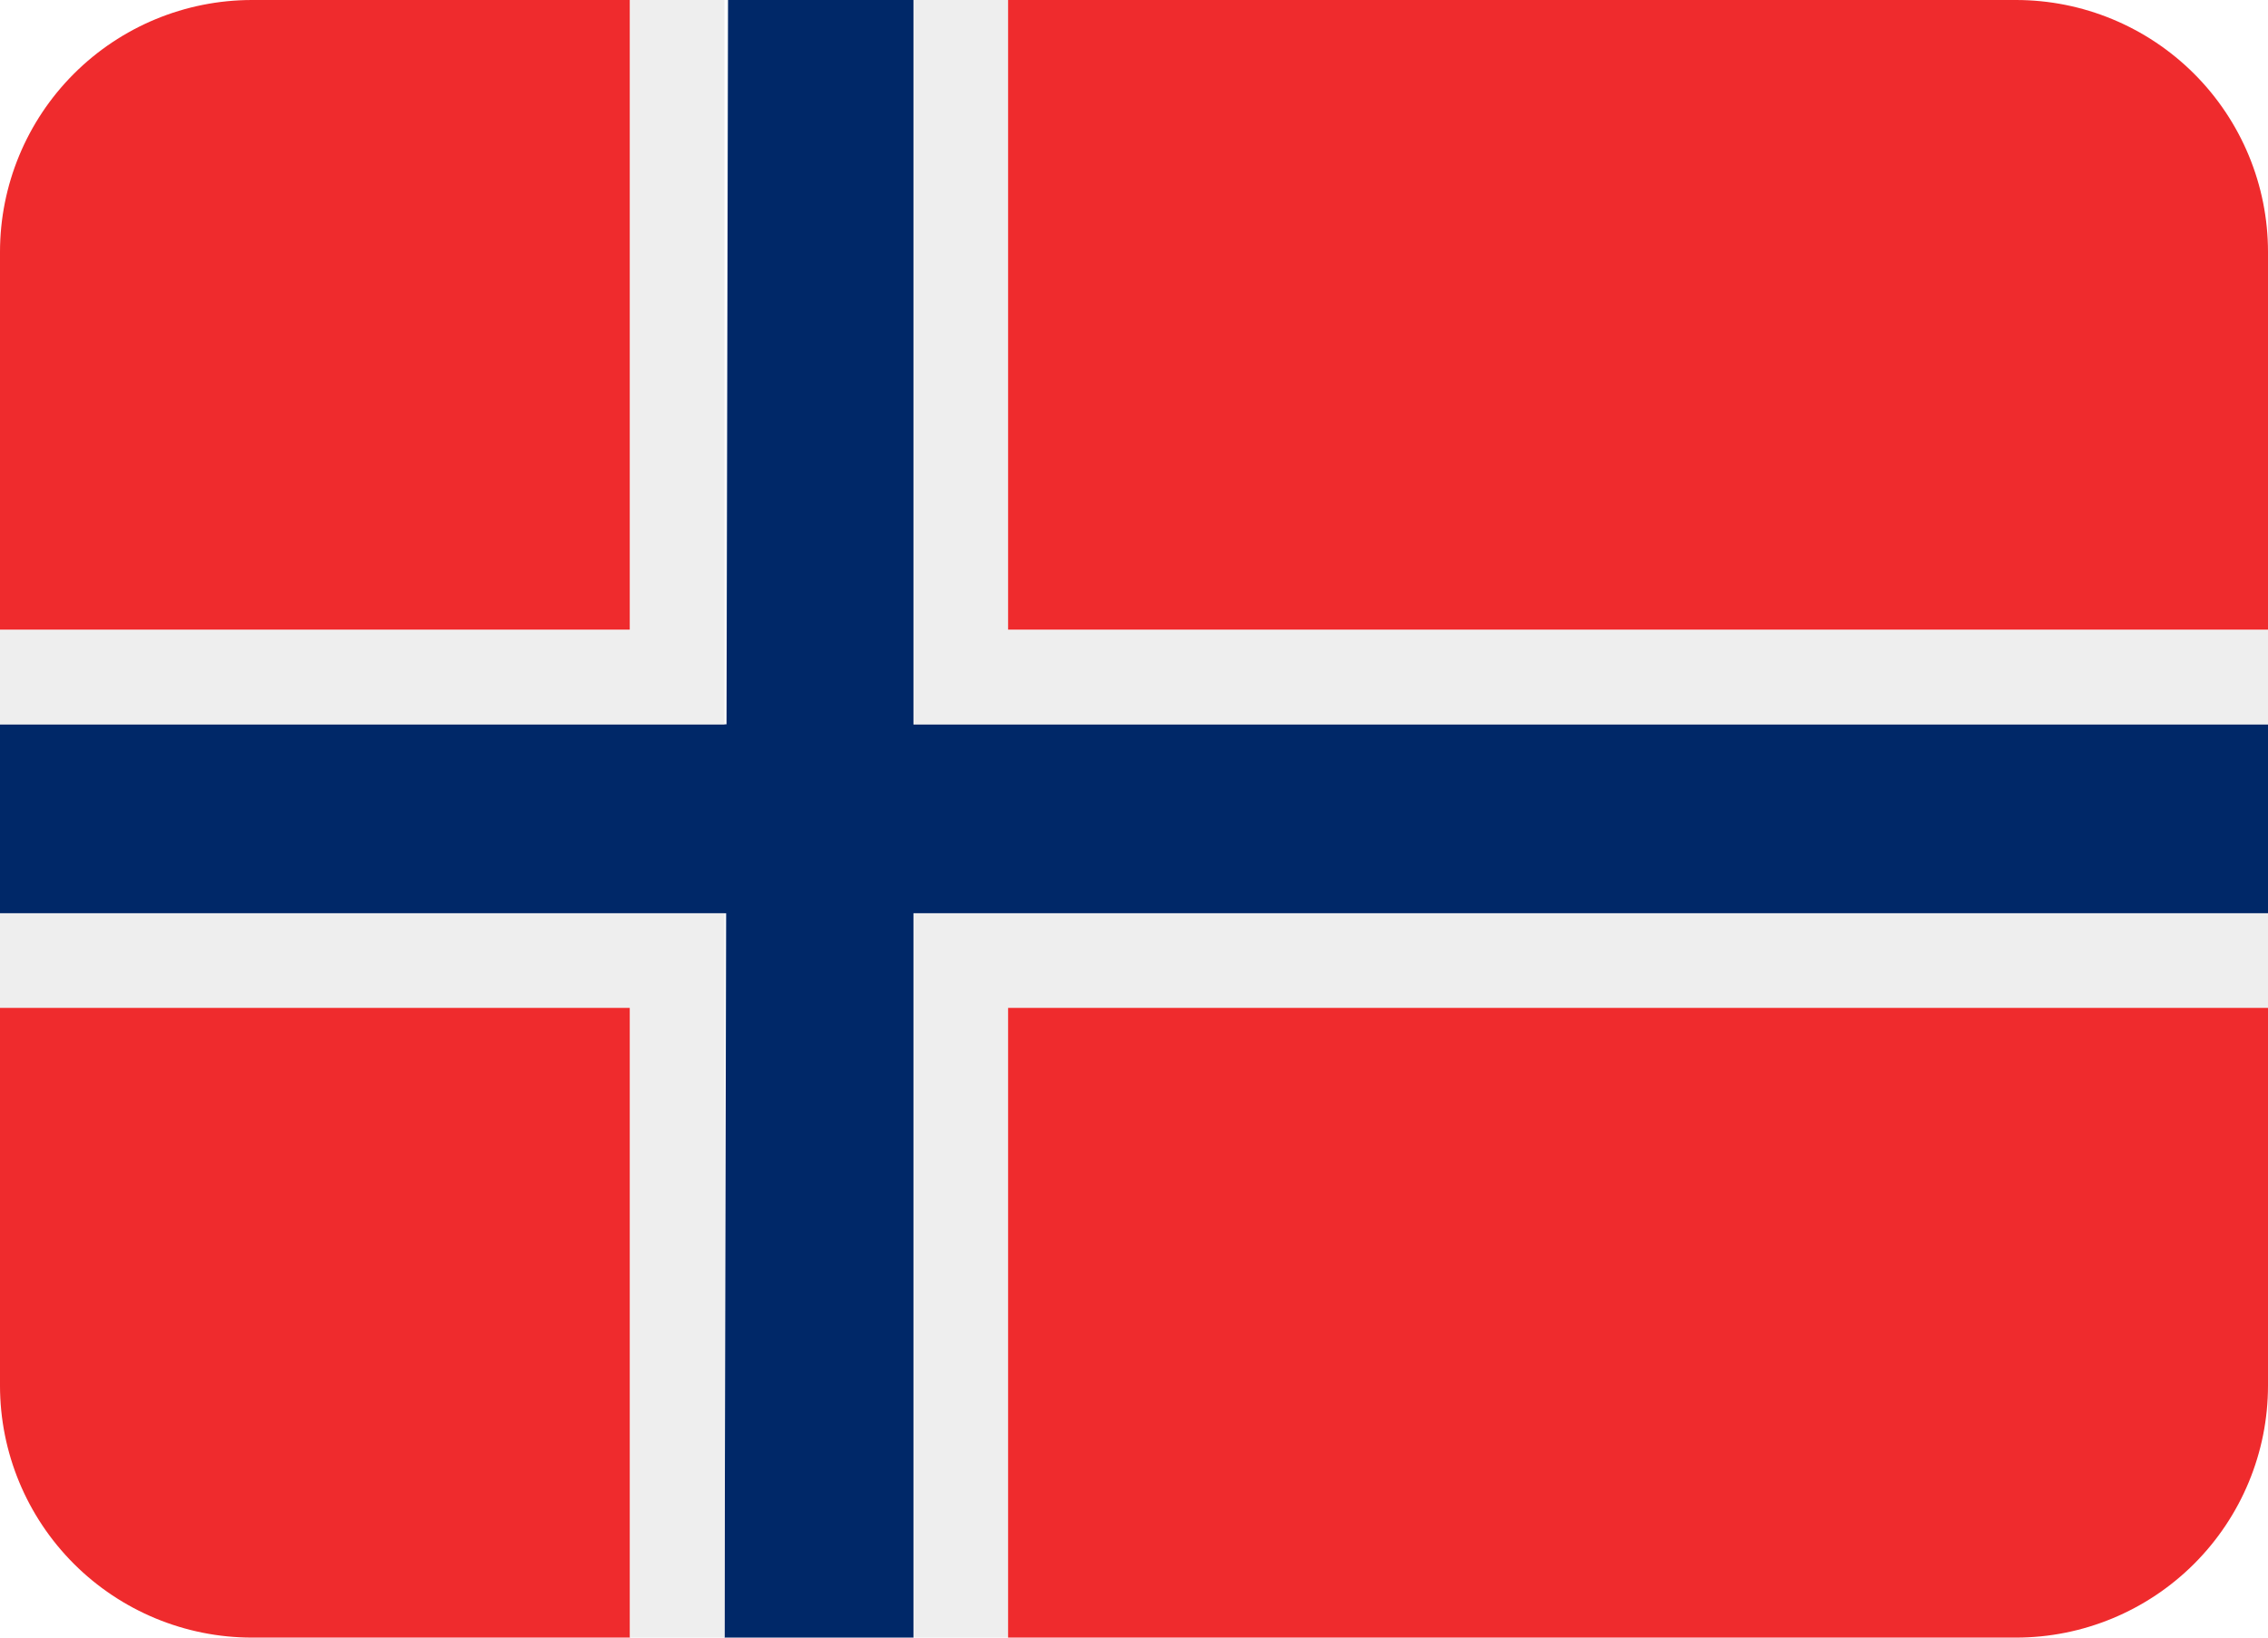 <?xml version="1.0"?>
<svg xmlns="http://www.w3.org/2000/svg" width="18" height="13" viewBox="0 0 18 13" fill="none">
<path d="M5 0H2C1.47 0 0.961 0.211 0.586 0.586C0.211 0.961 0 1.47 0 2L0 5H5V0ZM16 0H8V5H18V2C18 1.47 17.789 0.961 17.414 0.586C17.039 0.211 16.53 0 16 0ZM5 13H2C1.47 13 0.961 12.789 0.586 12.414C0.211 12.039 0 11.53 0 11V8H5V13ZM16 13H8V8H18V11C18 11.53 17.789 12.039 17.414 12.414C17.039 12.789 16.53 13 16 13Z" fill="#EF2B2D"/>
<path d="M7.25 0H5.778L5.766 5.75H0V7.25H5.763L5.75 13H7.25V7.25H18V5.75H7.25V0Z" fill="#002868"/>
<path d="M7.25 13H8V8H18V7.25H7.25V13ZM8 0H7.25V5.75H18V5H8V0ZM5.75 0H5V5H0V5.75H5.75V0ZM0 7.25V8H5V13H5.75V7.25H0Z" fill="#EEEEEE"/>
</svg>
